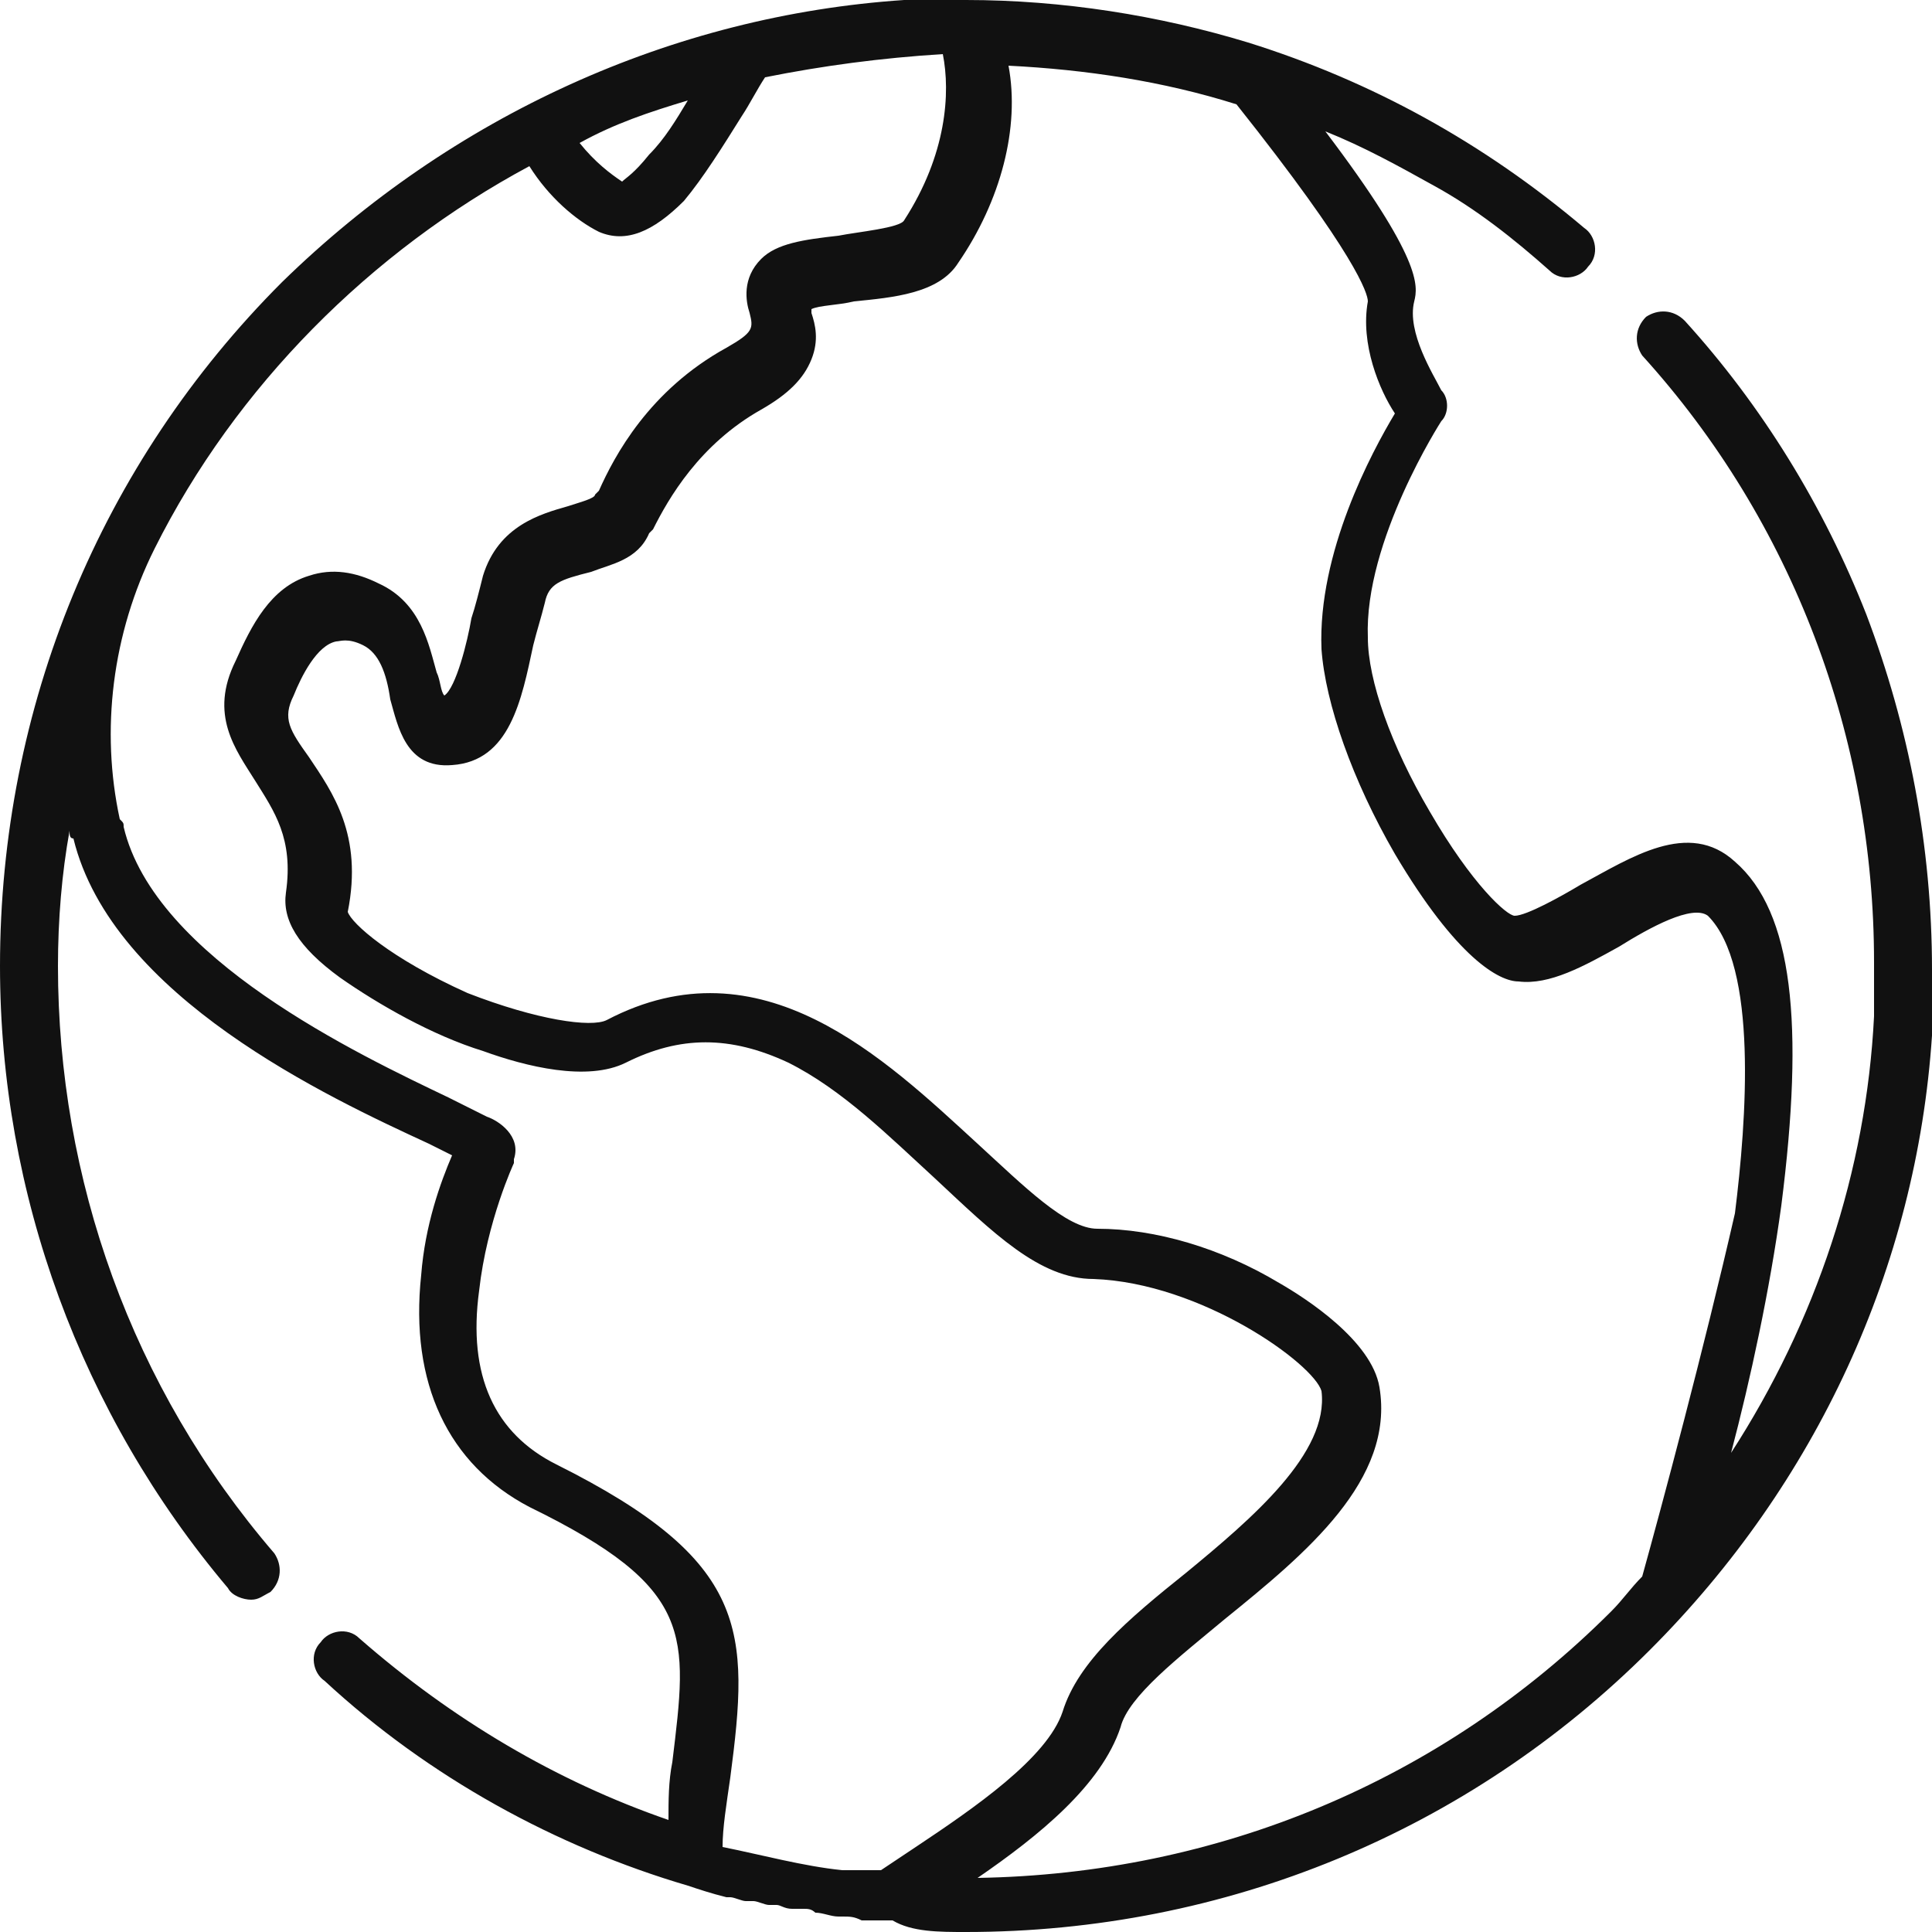<?xml version="1.0" encoding="utf-8"?>
<!-- Generator: Adobe Illustrator 28.1.0, SVG Export Plug-In . SVG Version: 6.00 Build 0)  -->
<svg version="1.1" id="Layer_1" xmlns="http://www.w3.org/2000/svg" xmlns:xlink="http://www.w3.org/1999/xlink" x="0px" y="0px"
	 viewBox="0 0 50 50" style="enable-background:new 0 0 50 50;" xml:space="preserve">
<style type="text/css">
	.st0{fill:#111111;}
</style>
<g>
	<g>
		<path class="st0" d="M48.3,15.9C48.3,15.9,48.3,15.9,48.3,15.9c-1.1-2.8-2.7-5.4-4.7-7.6c-0.3-0.3-0.7-0.3-1-0.1
			c-0.3,0.3-0.3,0.7-0.1,1c3.9,4.3,6,9.9,6,15.7c0,0.2,0,0.3,0,0.5c0,0.1,0,0.1,0,0.2c0,0.1,0,0.2,0,0.3c0,0.1,0,0.2,0,0.2
			c0,0.1,0,0.1,0,0.2c-0.2,4-1.5,7.9-3.7,11.3c0.5-1.9,1-4.2,1.3-6.4c0.6-4.7,0.3-7.6-1.2-8.9c-1.2-1.1-2.7-0.1-4,0.6
			c-0.5,0.3-1.4,0.8-1.7,0.8C39,23.7,38.1,22.9,37,21c-1-1.7-1.6-3.4-1.6-4.5c-0.1-2.5,1.9-5.6,1.9-5.6c0.2-0.2,0.2-0.6,0-0.8
			c-0.2-0.4-0.9-1.5-0.7-2.3c0.1-0.4,0.2-1.1-2.3-4.4c1,0.4,1.9,0.9,2.8,1.4c0,0,0,0,0,0c1.1,0.6,2.1,1.4,3,2.2
			c0.3,0.3,0.8,0.2,1-0.1c0.3-0.3,0.2-0.8-0.1-1c-2.6-2.2-5.5-3.8-8.7-4.8c0,0,0,0,0,0C30,0.4,27.5,0,25,0c-0.3,0-0.5,0-0.8,0
			c0,0-0.1,0-0.1,0c-0.2,0-0.4,0-0.6,0c0,0,0,0-0.1,0C17.4,0.4,11.7,3,7.3,7.3C2.6,12,0,18.3,0,25c0,5.9,2.1,11.6,5.9,16.1
			c0.1,0.2,0.4,0.3,0.6,0.3c0.2,0,0.3-0.1,0.5-0.2c0.3-0.3,0.3-0.7,0.1-1C3.4,35.9,1.5,30.5,1.5,25c0-1.2,0.1-2.4,0.3-3.5
			c0,0,0,0,0,0c0,0.1,0,0.2,0.1,0.2c1,4.1,6.6,6.7,9.2,7.9c0.2,0.1,0.4,0.2,0.6,0.3c-0.3,0.7-0.7,1.8-0.8,3.1
			c-0.3,2.8,0.7,4.9,2.8,6c4.3,2.1,4.1,3.3,3.7,6.6c-0.1,0.5-0.1,1-0.1,1.5c-2.9-1-5.6-2.6-8-4.7c-0.3-0.3-0.8-0.2-1,0.1
			c-0.3,0.3-0.2,0.8,0.1,1c2.7,2.5,6,4.3,9.4,5.3c0,0,0,0,0,0c0.3,0.1,0.6,0.2,1,0.3c0,0,0.1,0,0.1,0c0.1,0,0.3,0.1,0.4,0.1
			c0.1,0,0.1,0,0.2,0c0.1,0,0.3,0.1,0.4,0.1c0.1,0,0.1,0,0.2,0c0.1,0,0.2,0.1,0.4,0.1c0.1,0,0.2,0,0.3,0c0.1,0,0.2,0,0.3,0.1
			c0.2,0,0.4,0.1,0.6,0.1c0,0,0.1,0,0.1,0c0.2,0,0.3,0,0.5,0.1c0.1,0,0.1,0,0.2,0c0.2,0,0.3,0,0.5,0c0,0,0,0,0.1,0c0,0,0,0,0,0
			C23.6,50,24.3,50,25,50c6.7,0,13-2.6,17.7-7.3c4.3-4.3,6.9-9.9,7.3-15.9c0,0,0-0.1,0-0.1c0-0.2,0-0.3,0-0.5c0-0.1,0-0.2,0-0.2
			c0-0.1,0-0.2,0-0.3c0-0.2,0-0.4,0-0.6C50,21.9,49.4,18.8,48.3,15.9z M17.8,2.6c-0.3,0.5-0.6,1-1,1.4c-0.4,0.5-0.6,0.6-0.7,0.7
			c-0.3-0.2-0.7-0.5-1.1-1C15.9,3.2,16.8,2.9,17.8,2.6z M23.7,47.8c-0.3,0.2-0.6,0.4-0.9,0.6c0,0-0.1,0-0.1,0c-0.1,0-0.3,0-0.4,0
			c-0.1,0-0.2,0-0.4,0c0,0-0.1,0-0.1,0c-1-0.1-2.1-0.4-3.1-0.6c0-0.5,0.1-1.1,0.2-1.8c0.5-3.8,0.5-5.6-4.5-8.1
			c-1.6-0.8-2.3-2.3-2-4.5c0.2-1.8,0.9-3.3,0.9-3.3c0,0,0-0.1,0-0.1c0.2-0.6-0.4-1-0.7-1.1c-0.2-0.1-0.6-0.3-1-0.5
			c-2.3-1.1-7.6-3.6-8.4-7c0-0.1,0-0.1-0.1-0.2c-0.5-2.3-0.2-4.8,0.9-7c2.1-4.2,5.6-7.7,9.7-9.9c0.5,0.8,1.2,1.4,1.8,1.7
			c0.7,0.3,1.4,0,2.2-0.8c0.5-0.6,1-1.4,1.5-2.2c0.2-0.3,0.4-0.7,0.6-1c1.5-0.3,3-0.5,4.6-0.6c0.2,1,0.1,2.6-1,4.3
			c-0.1,0.2-1.2,0.3-1.7,0.4c-0.9,0.1-1.6,0.2-2,0.6c-0.5,0.5-0.4,1.1-0.3,1.4c0.1,0.4,0.1,0.5-0.6,0.9c-2,1.1-2.9,2.8-3.3,3.7
			l-0.1,0.1c0,0.1-0.4,0.2-0.7,0.3c-0.7,0.2-1.8,0.5-2.2,1.8c-0.1,0.4-0.2,0.8-0.3,1.1c-0.1,0.6-0.4,1.8-0.7,2
			c-0.1-0.1-0.1-0.4-0.2-0.6c-0.2-0.7-0.4-1.8-1.5-2.3c-0.6-0.3-1.2-0.4-1.8-0.2c-1,0.3-1.5,1.3-1.9,2.2c-0.7,1.4,0,2.3,0.5,3.1
			c0.5,0.8,1,1.5,0.8,2.9c-0.1,0.7,0.3,1.4,1.4,2.2c1,0.7,2.4,1.5,3.7,1.9c1.1,0.4,2.7,0.8,3.7,0.3c1.4-0.7,2.7-0.7,4.2,0
			c1.4,0.7,2.6,1.9,3.8,3c1.5,1.4,2.7,2.6,4.1,2.6c2.8,0.1,5.7,2.2,5.9,2.9c0.2,1.6-1.8,3.3-3.5,4.7c-1.5,1.2-2.8,2.3-3.2,3.6
			C27.1,45.5,25.2,46.8,23.7,47.8z M42.5,40.8c-0.3,0.3-0.5,0.6-0.8,0.9c-4.4,4.4-10.2,6.8-16.4,6.9c1.6-1.1,3.2-2.4,3.7-3.9
			c0.2-0.8,1.5-1.8,2.7-2.8c2.1-1.7,4.4-3.6,4-6c-0.2-1.2-1.9-2.3-2.6-2.7c-1.5-0.9-3.2-1.4-4.7-1.4c0,0,0,0,0,0
			c-0.8,0-1.9-1.1-3.1-2.2c-2.4-2.2-5.6-5.3-9.6-3.2c-0.4,0.2-1.8,0-3.6-0.7c-2-0.9-3-1.8-3.1-2.1c0.4-2-0.4-3.1-1-4
			c-0.5-0.7-0.7-1-0.4-1.6c0.2-0.5,0.6-1.3,1.1-1.4c0.1,0,0.3-0.1,0.7,0.1c0.4,0.2,0.6,0.7,0.7,1.4c0.2,0.7,0.4,1.8,1.6,1.7
			c1.5-0.1,1.8-1.7,2.1-3.1c0.1-0.4,0.2-0.7,0.3-1.1c0.1-0.5,0.4-0.6,1.2-0.8c0.5-0.2,1.2-0.3,1.5-1l0.1-0.1
			c0.4-0.8,1.2-2.2,2.8-3.1c0.7-0.4,1.1-0.8,1.3-1.3c0.2-0.5,0.1-0.9,0-1.2c0,0,0,0,0-0.1c0.2-0.1,0.7-0.1,1.1-0.2
			c1-0.1,2.2-0.2,2.7-1c1.1-1.6,1.6-3.5,1.3-5.1c2,0.1,4,0.4,5.9,1c3.1,3.9,3.4,4.9,3.4,5.1c-0.2,1.1,0.3,2.3,0.7,2.9
			c-0.6,1-2,3.6-1.9,6.1c0.1,1.4,0.8,3.4,1.9,5.3c1.6,2.7,2.7,3.3,3.2,3.3c0.8,0.1,1.7-0.4,2.6-0.9c0.8-0.5,1.9-1.1,2.3-0.8
			c1.3,1.3,1,5.3,0.7,7.7C44.1,34.9,43,39,42.5,40.8z"/>
	</g>
</g>
</svg>

